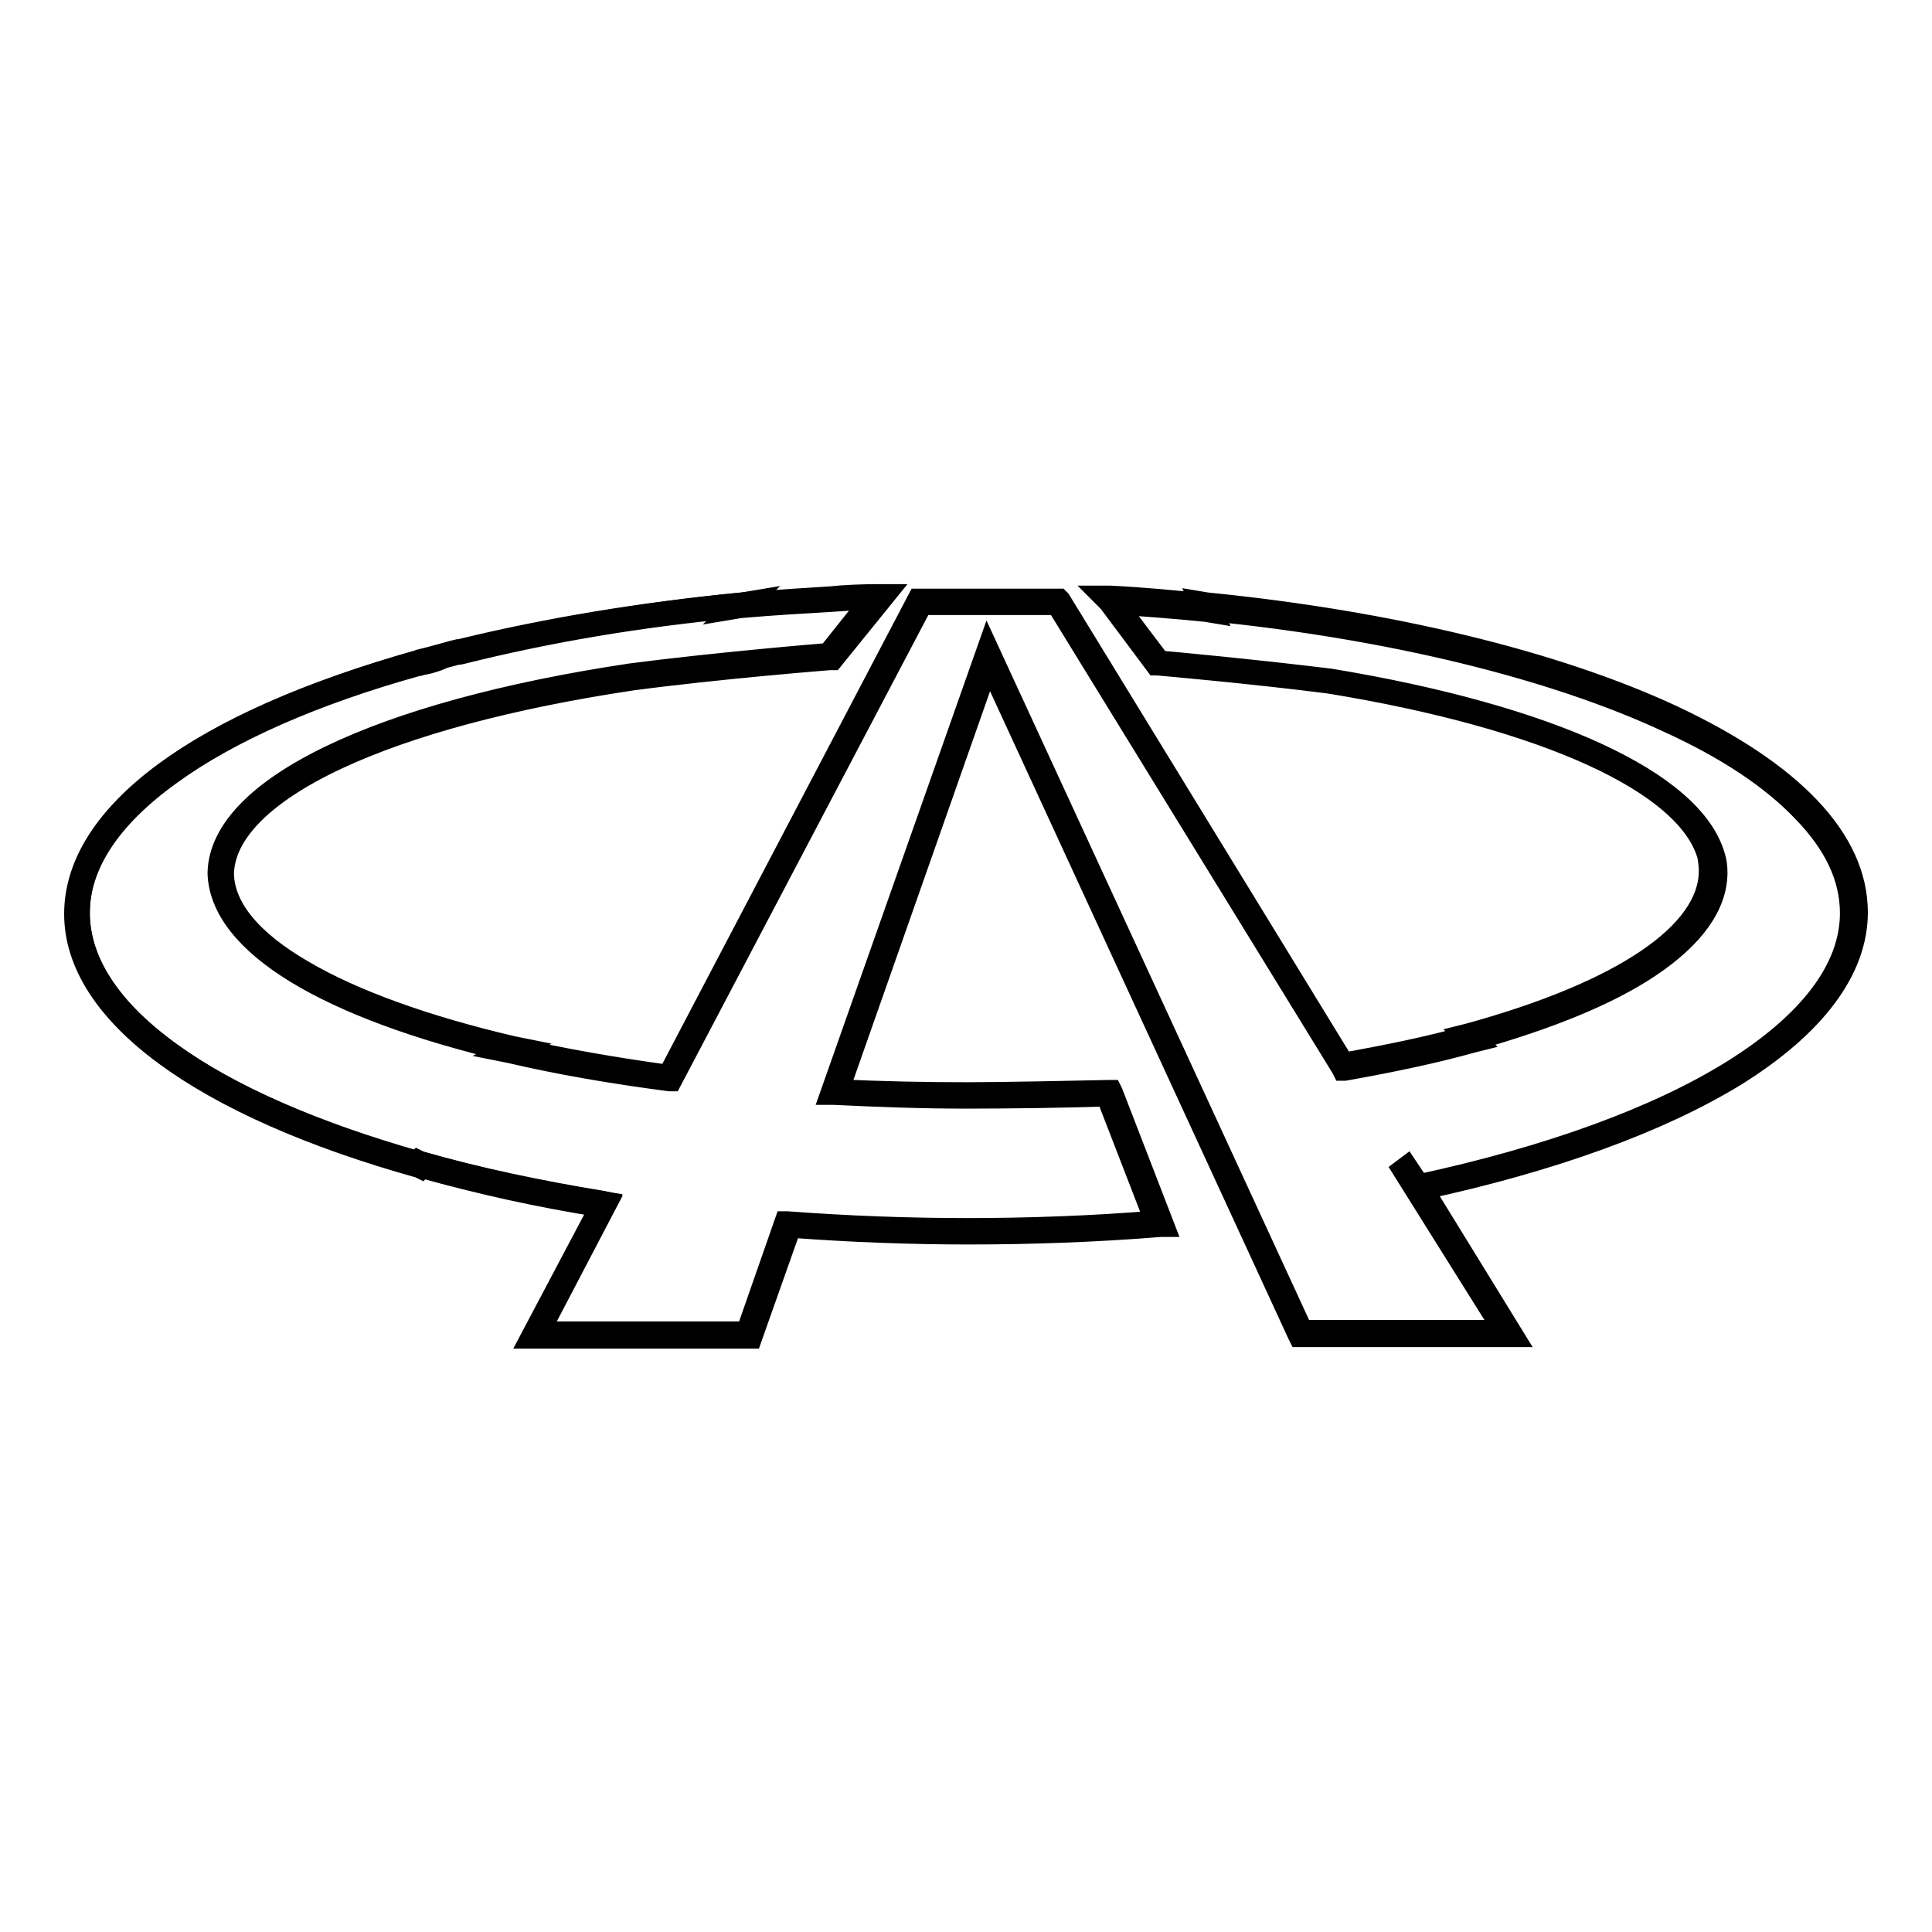 <?xml version="1.0" encoding="utf-8"?>
<!-- Svg Vector Icons : http://www.onlinewebfonts.com/icon -->
<!DOCTYPE svg PUBLIC "-//W3C//DTD SVG 1.1//EN" "http://www.w3.org/Graphics/SVG/1.1/DTD/svg11.dtd">
<svg version="1.1" xmlns="http://www.w3.org/2000/svg" xmlns:xlink="http://www.w3.org/1999/xlink" x="0px" y="0px" viewBox="0 0 256 256" enable-background="new 0 0 256 256" xml:space="preserve">
<g> <path stroke-width="3" fill-opacity="0" stroke="#000000"  d="M128.2,145.3c-6,0-11.9-0.2-17.6-0.5L130.9,87l41.4,89.7h27.5l-13.5-21.9l1.7,2.5 c34.5-7.4,57.7-20.9,57.7-36.4c0-19.3-36.3-35.7-85.8-40.6l0.1,0.2c-4.2-0.4-8.4-0.8-12.8-1l0.4,0.4h-0.1l5.9,7.9 c0,0,12.5,1.1,22.8,2.4c28,4.6,47.7,13.2,50.5,23.2c0.2,0.7,0.2,1.3,0.2,2.1c0,8.7-12.4,16.5-32.2,21.9l0.2,0.2 c-5.2,1.4-10.8,2.6-16.9,3.7l-37.8-61.5h-18.3l-33.2,63.1c-7.5-1-14.6-2.2-21-3.7L68,139c-23.3-5.4-38.4-13.8-38.7-23.3 c0.2-11.4,22.3-21.3,54.4-26.1C95,88.2,110,86.9,110,86.9l6.4-7.9c-2.2,0-4.4,0.1-6.5,0.3c-3.9,0.2-7.9,0.5-11.7,0.8l0.1-0.1 c-13.4,1.3-25.9,3.4-37,6.1c-0.2,0.1-0.4,0.1-0.6,0.1c-0.9,0.2-1.8,0.5-2.6,0.7c-0.7,0.2-1.5,0.4-2.3,0.6c-0.1,0.1-0.2,0.1-0.3,0.1 c-27.5,7.8-45.1,19.8-45.1,33.3c0,13.5,17.7,25.5,45.3,33.3l0.1-0.1c7.4,2.1,15.6,3.9,24.4,5.3l-9.1,17.4h28.4l5.1-14.5 c7.7,0.6,15.6,0.9,23.8,0.9c8.7,0,17.3-0.4,25.5-1L147,145C142.3,145.1,133.1,145.3,128.2,145.3L128.2,145.3z"/> <path stroke-width="3" fill-opacity="0" stroke="#000000"  d="M99.5,177.2h-29l9.2-17.4c-8.3-1.3-16.3-3.1-23.8-5.2l-0.1,0.1l-0.2-0.1C26.6,146.5,10,134.2,10,121.1 c0-13.2,16.5-25.4,45.3-33.4h0c0.1,0,0.2-0.1,0.3-0.1l0.1,0c0.6-0.1,1.2-0.3,1.7-0.4l0.6-0.2l0.9-0.2c0.6-0.2,1.2-0.3,1.8-0.5h0.1 c0.2,0,0.3-0.1,0.5-0.1l0.1,0c11.3-2.8,23.8-4.9,37-6.2l0.6-0.1l-0.1,0.1c4.4-0.4,7.9-0.6,11.1-0.8c1.9-0.2,4.2-0.3,6.5-0.3h0.6 l-6.8,8.4H110c-0.2,0-15.1,1.2-26.3,2.7c-16,2.4-29.5,6-39.1,10.5c-9.8,4.6-15,9.9-15.1,15.3c0.1,4.5,3.7,8.9,10.6,12.9 c6.6,3.9,16.3,7.4,27.9,10.1l0.5,0.1l-0.2,0.1c6.2,1.4,13,2.6,20.3,3.6l33.1-63.1h18.6l0.1,0.1l37.6,61.4c6-1.1,11.5-2.2,16.4-3.6 l-0.2-0.2l0.4-0.1c20.4-5.6,32-13.4,32-21.7c0-0.7-0.1-1.4-0.2-2c-2.7-9.7-21.5-18.3-50.3-23c-10.2-1.3-22.6-2.4-22.8-2.4h-0.1 l-6.2-8.3l-0.6-0.6l0.7,0c4.2,0.2,8.3,0.6,12.3,1l-0.1-0.2l0.6,0.1c24.2,2.4,46.1,7.7,61.6,14.9c16,7.5,24.5,16.4,24.5,26 c0,7.6-5.6,15-16,21.5c-10.1,6.2-24.4,11.4-41.6,15.1l12,19.5h-28.2l-0.1-0.2l-41.1-89.2l-20,56.9c6,0.3,11.6,0.4,17.2,0.4 c4.8,0,14.1-0.2,18.8-0.3h0.2l0.1,0.2l6.8,17.6l-0.3,0c-8.6,0.7-17.2,1-25.5,1c-7.7,0-15.6-0.3-23.6-0.9L99.5,177.2z M71.3,176.6 h27.7l5.1-14.6l0.2,0c8,0.6,16,0.9,23.8,0.9c8.2,0,16.7-0.3,25.1-1l-6.5-16.8c-4.8,0.2-13.8,0.3-18.6,0.3c-5.7,0-11.5-0.2-17.6-0.5 l-0.3,0l20.7-58.7l41.6,90.2h26.9L186,155l0.4-0.3l1.6,2.4c17.2-3.7,31.5-8.9,41.5-15.1c10.3-6.4,15.8-13.6,15.8-21 c0-4.7-2.1-9.2-6.4-13.6c-4.1-4.3-10.1-8.3-17.8-11.8c-15.2-7.1-36.8-12.4-60.8-14.8l0.1,0.2l-0.6-0.1c-3.9-0.4-8-0.7-12.1-1 l0.3,0.4H148l5.6,7.4c1.3,0.1,13,1.2,22.7,2.4c29,4.8,48,13.5,50.8,23.4c0.2,0.6,0.3,1.3,0.3,2.1c0,4.3-3,8.5-8.8,12.4 c-5.5,3.7-13.4,6.9-23.3,9.7l0.2,0.2l-0.4,0.1c-5,1.4-10.7,2.6-16.9,3.7l-0.2,0l-0.1-0.2L140.1,80h-18l-33.2,63.1l-0.2,0 c-7.6-1-14.6-2.2-21-3.7l-0.5-0.1l0.2-0.1C43.2,133.5,29.3,125,29,115.7c0.2-11.2,21.2-21.3,54.6-26.3c10.7-1.4,24.8-2.6,26.2-2.7 l5.9-7.4c-2.1,0-4.2,0.2-5.9,0.3c-3.4,0.2-7,0.4-11.7,0.8l-0.6,0.1l0.1-0.1c-13,1.2-25.2,3.3-36.4,6.1l-0.1,0 c-0.2,0.1-0.4,0.1-0.6,0.1c-0.6,0.2-1.2,0.3-1.8,0.5L58,87.4l-0.6,0.2c-0.6,0.2-1.1,0.3-1.7,0.4c-0.1,0.1-0.3,0.1-0.4,0.1 c-13.7,3.8-25,8.8-32.7,14.4c-8.1,5.8-12.2,12.1-12.2,18.5c0,6.5,4.1,12.8,12.2,18.6c7.7,5.6,19,10.5,32.7,14.4l0.1-0.1l0.2,0.1 c7.6,2.2,15.8,3.9,24.3,5.3l0.4,0.1L71.3,176.6L71.3,176.6z"/></g>
</svg>